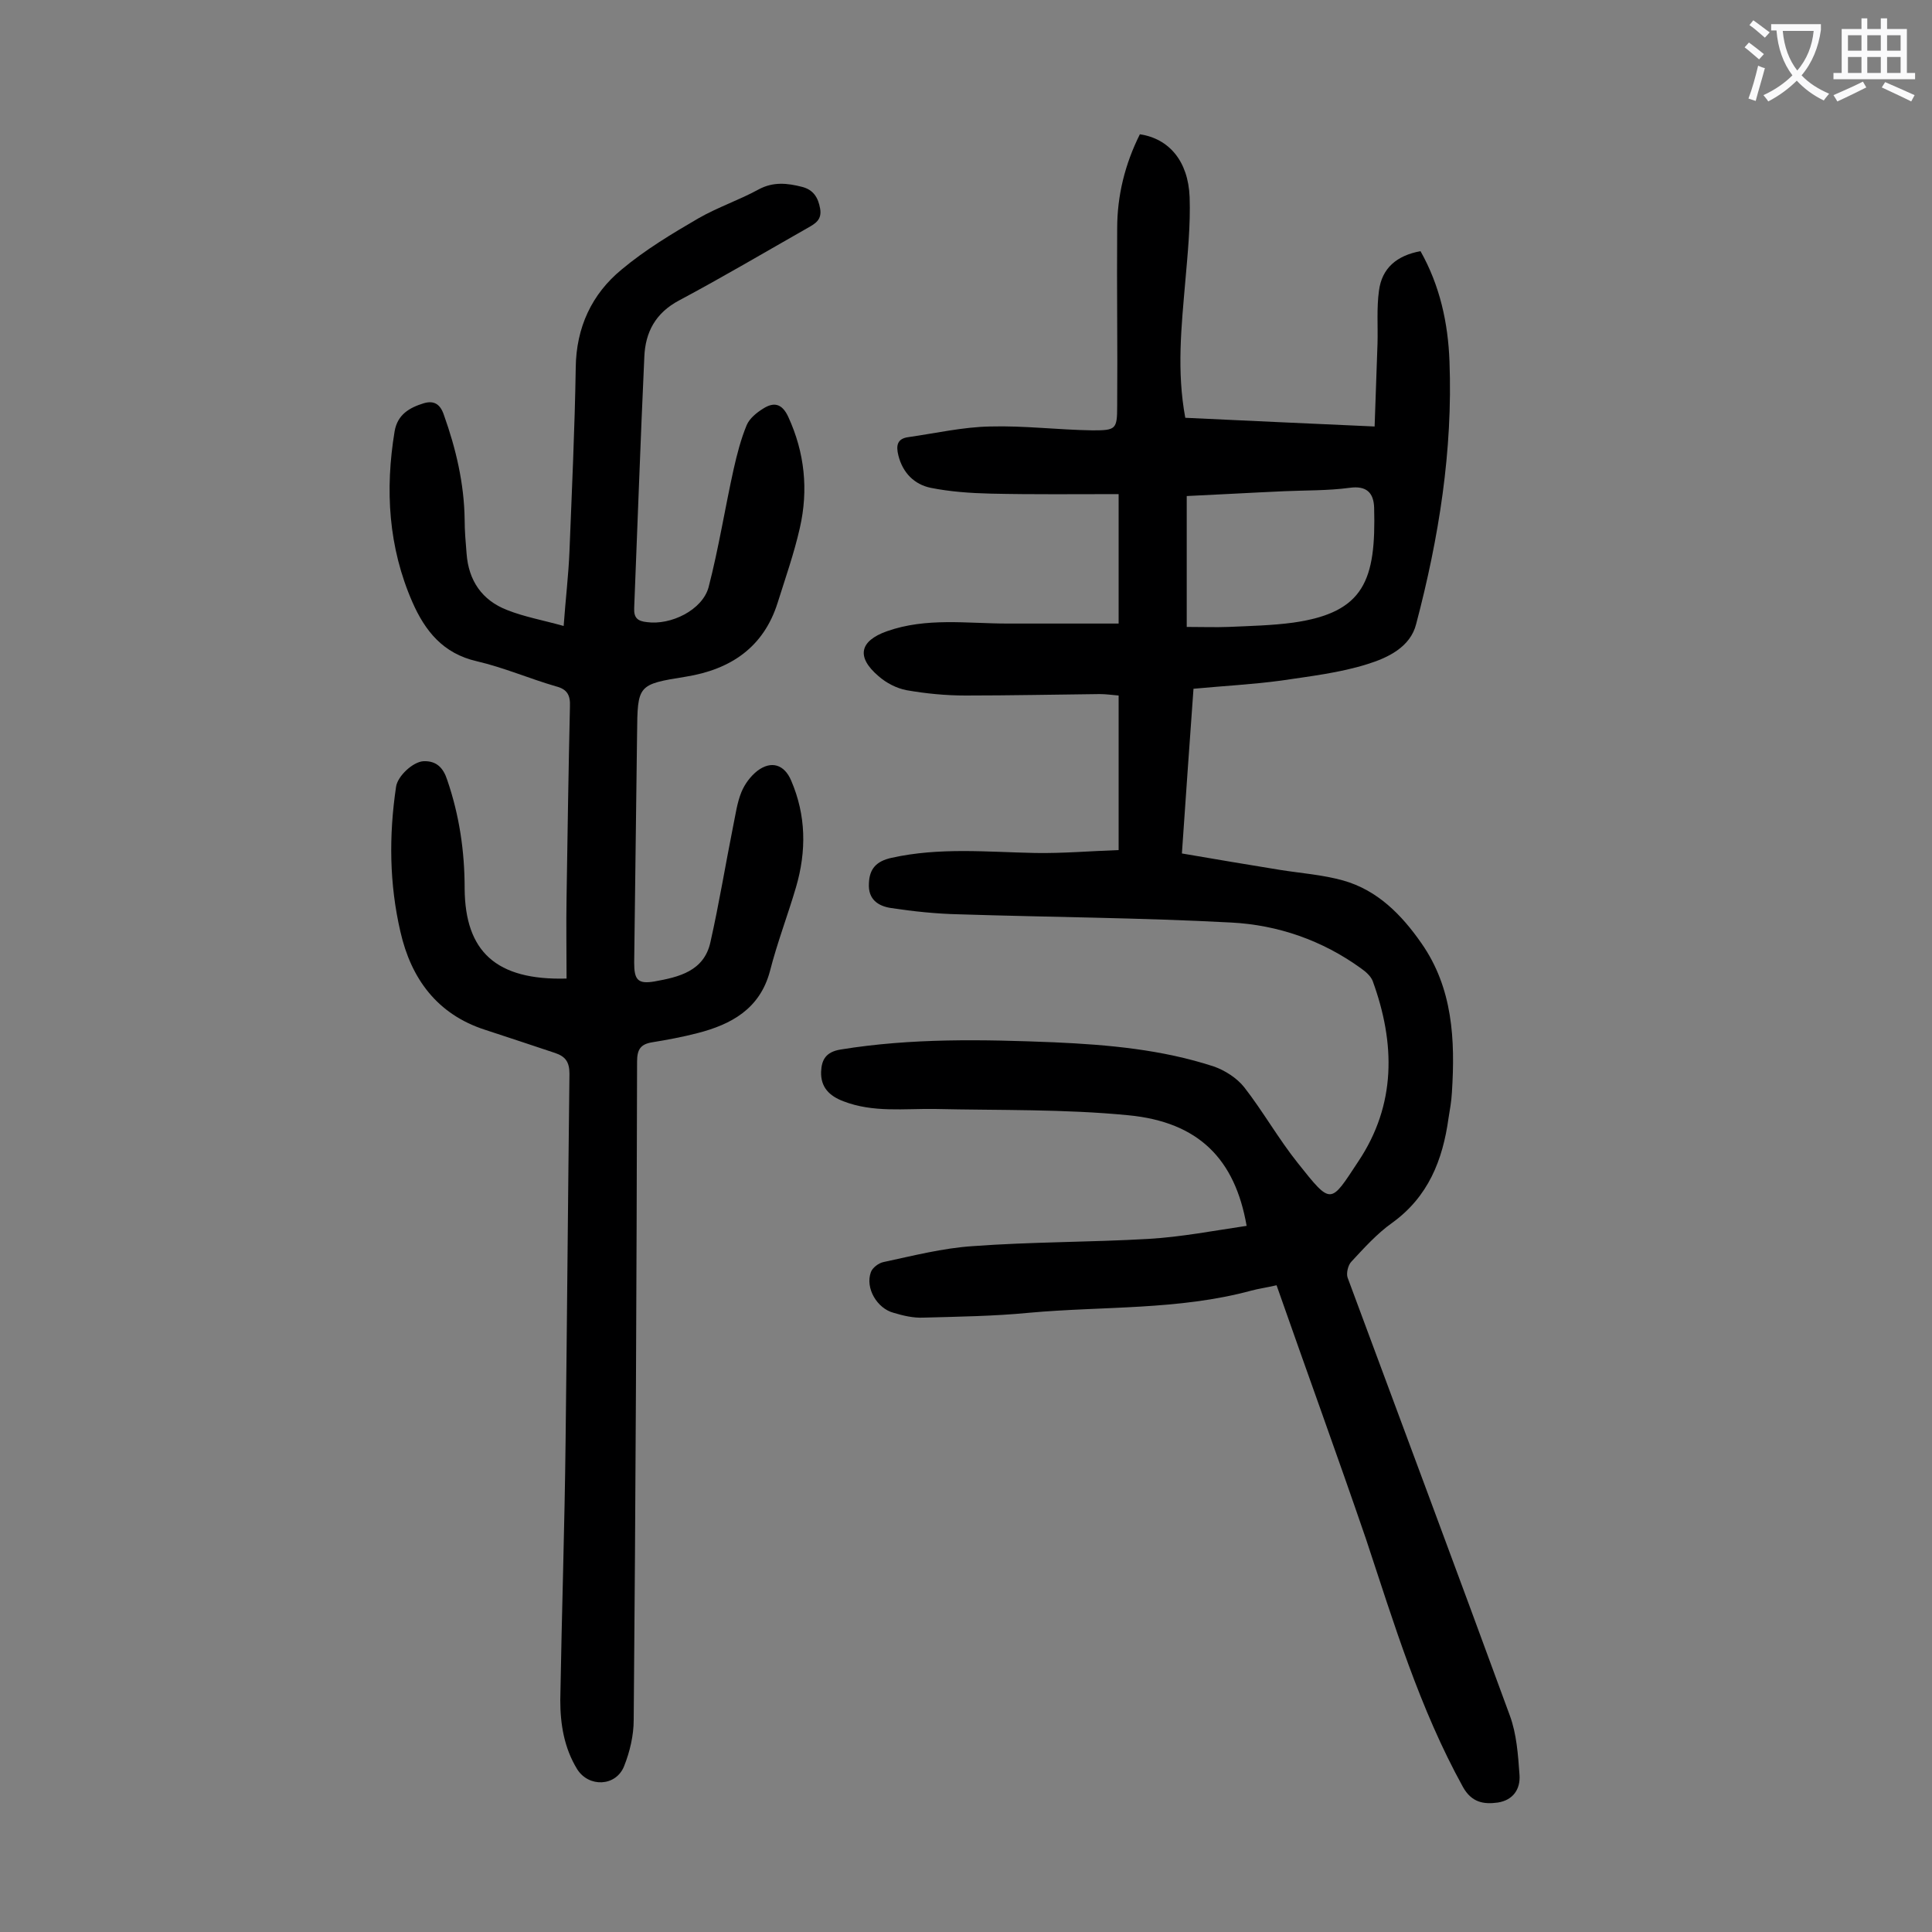 <svg enable-background="new 0 0 400 400" viewBox="0 0 400 400" xmlns="http://www.w3.org/2000/svg"><rect x="0" y="0" width="400" height="400" fill="#808080" stroke="none"/><path d="m264.3 266.1c-2.2.5-3.7.7-5.2 1.1-15.1 4.1-30.7 3.2-46.1 4.6-7.2.7-14.5.8-21.8 1-2.1.1-4.2-.4-6.2-1-3.4-.9-5.9-5.1-4.7-8.4.3-.9 1.6-1.9 2.6-2.1 6.1-1.3 12.3-2.9 18.5-3.3 12.1-.9 24.3-.8 36.4-1.5 6.8-.4 13.5-1.7 20.3-2.7-2.4-13.8-9.9-21.5-24.5-22.9-13.3-1.3-26.7-1-40-1.3-6.4-.1-12.8.8-19-1.6-2.9-1.1-4.7-2.9-4.6-6.1.1-2.5 1-4.1 4-4.6 14.7-2.4 29.5-2.1 44.3-1.5 11.2.5 22.3 1.5 33 5 2.3.8 4.8 2.4 6.3 4.3 3.9 5 7.1 10.7 11.1 15.7 7 8.8 6.7 8.5 12.5-.3 7.9-11.8 7.7-24.5 3-37.4-.4-1-1.4-1.9-2.4-2.6-8-5.8-17.2-9-26.9-9.5-18.7-1-37.5-1.1-56.3-1.7-4.7-.1-9.5-.6-14.1-1.3-2.7-.4-4.8-1.8-4.6-5.1.1-3 1.5-4.6 4.7-5.3 9.9-2.2 19.8-1.2 29.7-1 5.7.1 11.4-.4 17.3-.6 0-10.9 0-21.2 0-32-1.3-.1-2.6-.3-3.9-.3-9.3.1-18.6.3-27.8.3-4.1 0-8.2-.4-12.2-1.1-2.1-.4-4.2-1.5-5.8-2.9-4.7-4-3.9-7.3 1.7-9.3 8.2-2.9 16.6-1.6 25-1.6h23c0-9.2 0-17.8 0-26.8-8.9 0-17.7.1-26.5-.1-4.2-.1-8.4-.4-12.4-1.2-3.4-.7-5.8-3.1-6.7-6.7-.5-2-.3-3.5 2.1-3.8 5.6-.8 11.3-2.1 16.9-2.2 7-.2 14.1.7 21.2.8 4.8 0 5.1-.2 5.1-5 .1-12.3-.1-24.5 0-36.8 0-6.8 1.6-13.3 4.7-19.5 6 .9 10 5.5 10.3 13 .2 5.8-.4 11.7-.9 17.5-.8 9.3-1.8 18.5 0 28.2 12.8.6 25.7 1.2 39.2 1.8.2-6 .4-11.6.6-17.2.1-3.6-.2-7.3.3-10.9.6-4.7 3.7-7.3 8.6-8.2 4 7.1 5.7 14.8 6 22.8.7 18.5-2.2 36.6-6.9 54.4-1.2 4.8-5.9 7-10.1 8.3-5.7 1.8-11.8 2.5-17.8 3.4-5.9.8-11.8 1.1-18.2 1.7-.8 11.1-1.6 22.4-2.4 34.1 6.9 1.2 13.6 2.3 20.3 3.4 4.4.7 8.8 1 13.1 2.2 7.1 2 12.1 7.1 16.2 13 6.5 9.3 7 20 6.3 30.9-.1 1.8-.4 3.5-.7 5.3-1.2 8.7-4.2 16.3-11.7 21.7-3.1 2.2-5.8 5.2-8.4 8-.7.7-1.1 2.4-.8 3.3 11.2 30.2 22.5 60.4 33.6 90.7 1.4 3.8 1.7 8.1 2 12.3.2 2.9-1.3 5.2-4.5 5.7-2.9.4-5.4 0-7.2-3.2-9-16.3-14.3-33.9-20.1-51.4-6-17.5-12.3-34.8-18.5-52.5zm-18.6-136.3c3.4 0 6 .1 8.6 0 4.5-.2 9.1-.3 13.5-.9 14.7-2.1 17.1-8.8 16.7-23.8-.1-3.1-1.6-4.6-5.1-4.1-4.5.6-9 .5-13.5.7-6.8.3-13.6.7-20.2 1z" fill="#000001"/><path d="m117.3 202.6c0-5.6-.1-11.2 0-16.8.2-13.2.4-26.3.7-39.5.1-2.3-.5-3.6-2.9-4.2-5.5-1.6-10.8-3.9-16.4-5.2-7-1.6-10.7-6.3-13.3-12.2-5-11.4-5.7-23.3-3.7-35.4.6-3.5 3.1-4.9 6-5.8 2-.6 3.4 0 4.2 2.4 2.5 7 4.2 14.2 4.3 21.7 0 2.3.2 4.6.4 7 .4 5.6 3.2 9.7 8.4 11.7 3.5 1.4 7.4 2.1 11.7 3.3.4-5.6 1-10.5 1.2-15.4.5-12.7 1.1-25.4 1.3-38.1.1-8.3 3.3-15.2 9.5-20.3 4.9-4.1 10.4-7.4 15.9-10.6 4-2.3 8.5-3.8 12.5-6 3-1.6 5.9-1.3 9-.5 2.3.6 3.3 2.2 3.7 4.5s-1 3.1-2.6 4c-8.8 5-17.6 10.2-26.6 15-4.9 2.6-7 6.6-7.2 11.7-.8 17.3-1.4 34.7-2.1 52-.1 2.1.8 2.7 2.6 2.9 5 .7 11.5-2.5 12.8-7.2 2.1-8.1 3.4-16.4 5.2-24.5.7-3.1 1.5-6.2 2.7-9.1.6-1.4 2.1-2.6 3.4-3.4 2.2-1.4 3.9-1.1 5.2 1.7 3.4 7.4 4.2 15.1 2.4 23-1.2 5.3-3 10.4-4.6 15.5-2.9 9.2-9.7 13.8-19 15.3-10 1.6-10 1.7-10.1 11.8-.2 15.8-.4 31.6-.6 47.4 0 3.5.7 4.5 4.2 3.9 5-.9 10.3-2.1 11.6-8.2 1.8-8 3.1-16 4.7-24 .5-2.4.8-4.8 1.7-7 .7-1.7 1.9-3.3 3.3-4.4 2.9-2.2 5.6-1.3 7 2 3.1 7.2 3.2 14.6 1 22.1-1.7 5.8-3.9 11.5-5.4 17.4-2.1 7.8-8 11-15 12.8-3.1.8-6.3 1.4-9.4 1.9-2.4.4-3.1 1.5-3.1 4-.1 45.4-.3 90.9-.7 136.3 0 3.2-.8 6.6-2 9.6-1.7 4.2-7.3 4.4-9.7.6-2.7-4.4-3.5-9.3-3.5-14.3.3-17.9.9-35.8 1.1-53.7.3-25.3.5-50.6.8-76 0-2.5-.9-3.6-3-4.3-4.8-1.6-9.6-3.2-14.5-4.8-9.9-3.2-15.3-10.6-17.5-20.3-2.3-9.9-2.4-19.9-.9-30 .3-2.2 3.5-5.2 5.7-5.3 2.7-.1 4.1 1.4 4.9 3.9 2.5 7.3 3.6 14.7 3.6 22.5.1 13 6.5 19 21.1 18.6z" fill="#000001"/><g fill="#fafafb"><path d="m362.1 8.8c1.1.8 2.1 1.6 3.1 2.4l-1 1.1c-1.3-1.1-2.3-2-3-2.5zm1.9 4.8c.5.2.9.4 1.4.5-.6 2.3-1.3 4.5-1.9 6.8l-1.5-.5c.8-2.1 1.4-4.3 2-6.8zm-1-9.4c1.3.9 2.4 1.8 3.4 2.5l-1 1.1c-1.4-1.2-2.4-2.1-3.2-2.6zm3.7 2.2v-1.4h10.3v1.2c-.5 3.6-1.8 6.8-4 9.4 1.5 1.6 3.4 2.8 5.7 3.8-.3.4-.7.8-1.1 1.4-2.3-1.1-4.1-2.5-5.6-4.1-1.6 1.6-3.6 3.1-5.9 4.3-.3-.5-.7-.9-1-1.3 2.4-1.1 4.4-2.5 6-4.1-1.9-2.5-3-5.6-3.3-9.3h-1.1zm8.8 0h-6.4c.3 3.3 1.3 6 3 8.2 2-2.3 3.1-5.1 3.4-8.2z"/><path d="m385.3 3.8h1.3v2.2h2.8v-2.2h1.3v2.2h4.1v9.1h1.7v1.3h-16.9v-1.3h1.7v-9.1h4.1v-2.2zm.4 13.1.7 1.2c-1.8.9-3.8 1.9-6 2.9-.2-.4-.5-.8-.8-1.3 2.3-1 4.3-1.9 6.1-2.8zm-3.1-6.4h2.8v-3.2h-2.8zm0 4.6h2.8v-3.3h-2.8zm4-4.6h2.8v-3.2h-2.8zm0 4.6h2.8v-3.3h-2.8zm3.7 1.9c2.1.9 4.1 1.8 6.1 2.7l-.7 1.3c-2.2-1.1-4.2-2-6.1-2.9zm3.2-9.7h-2.8v3.2h2.8zm-2.8 7.8h2.8v-3.3h-2.8z"/></g></svg>